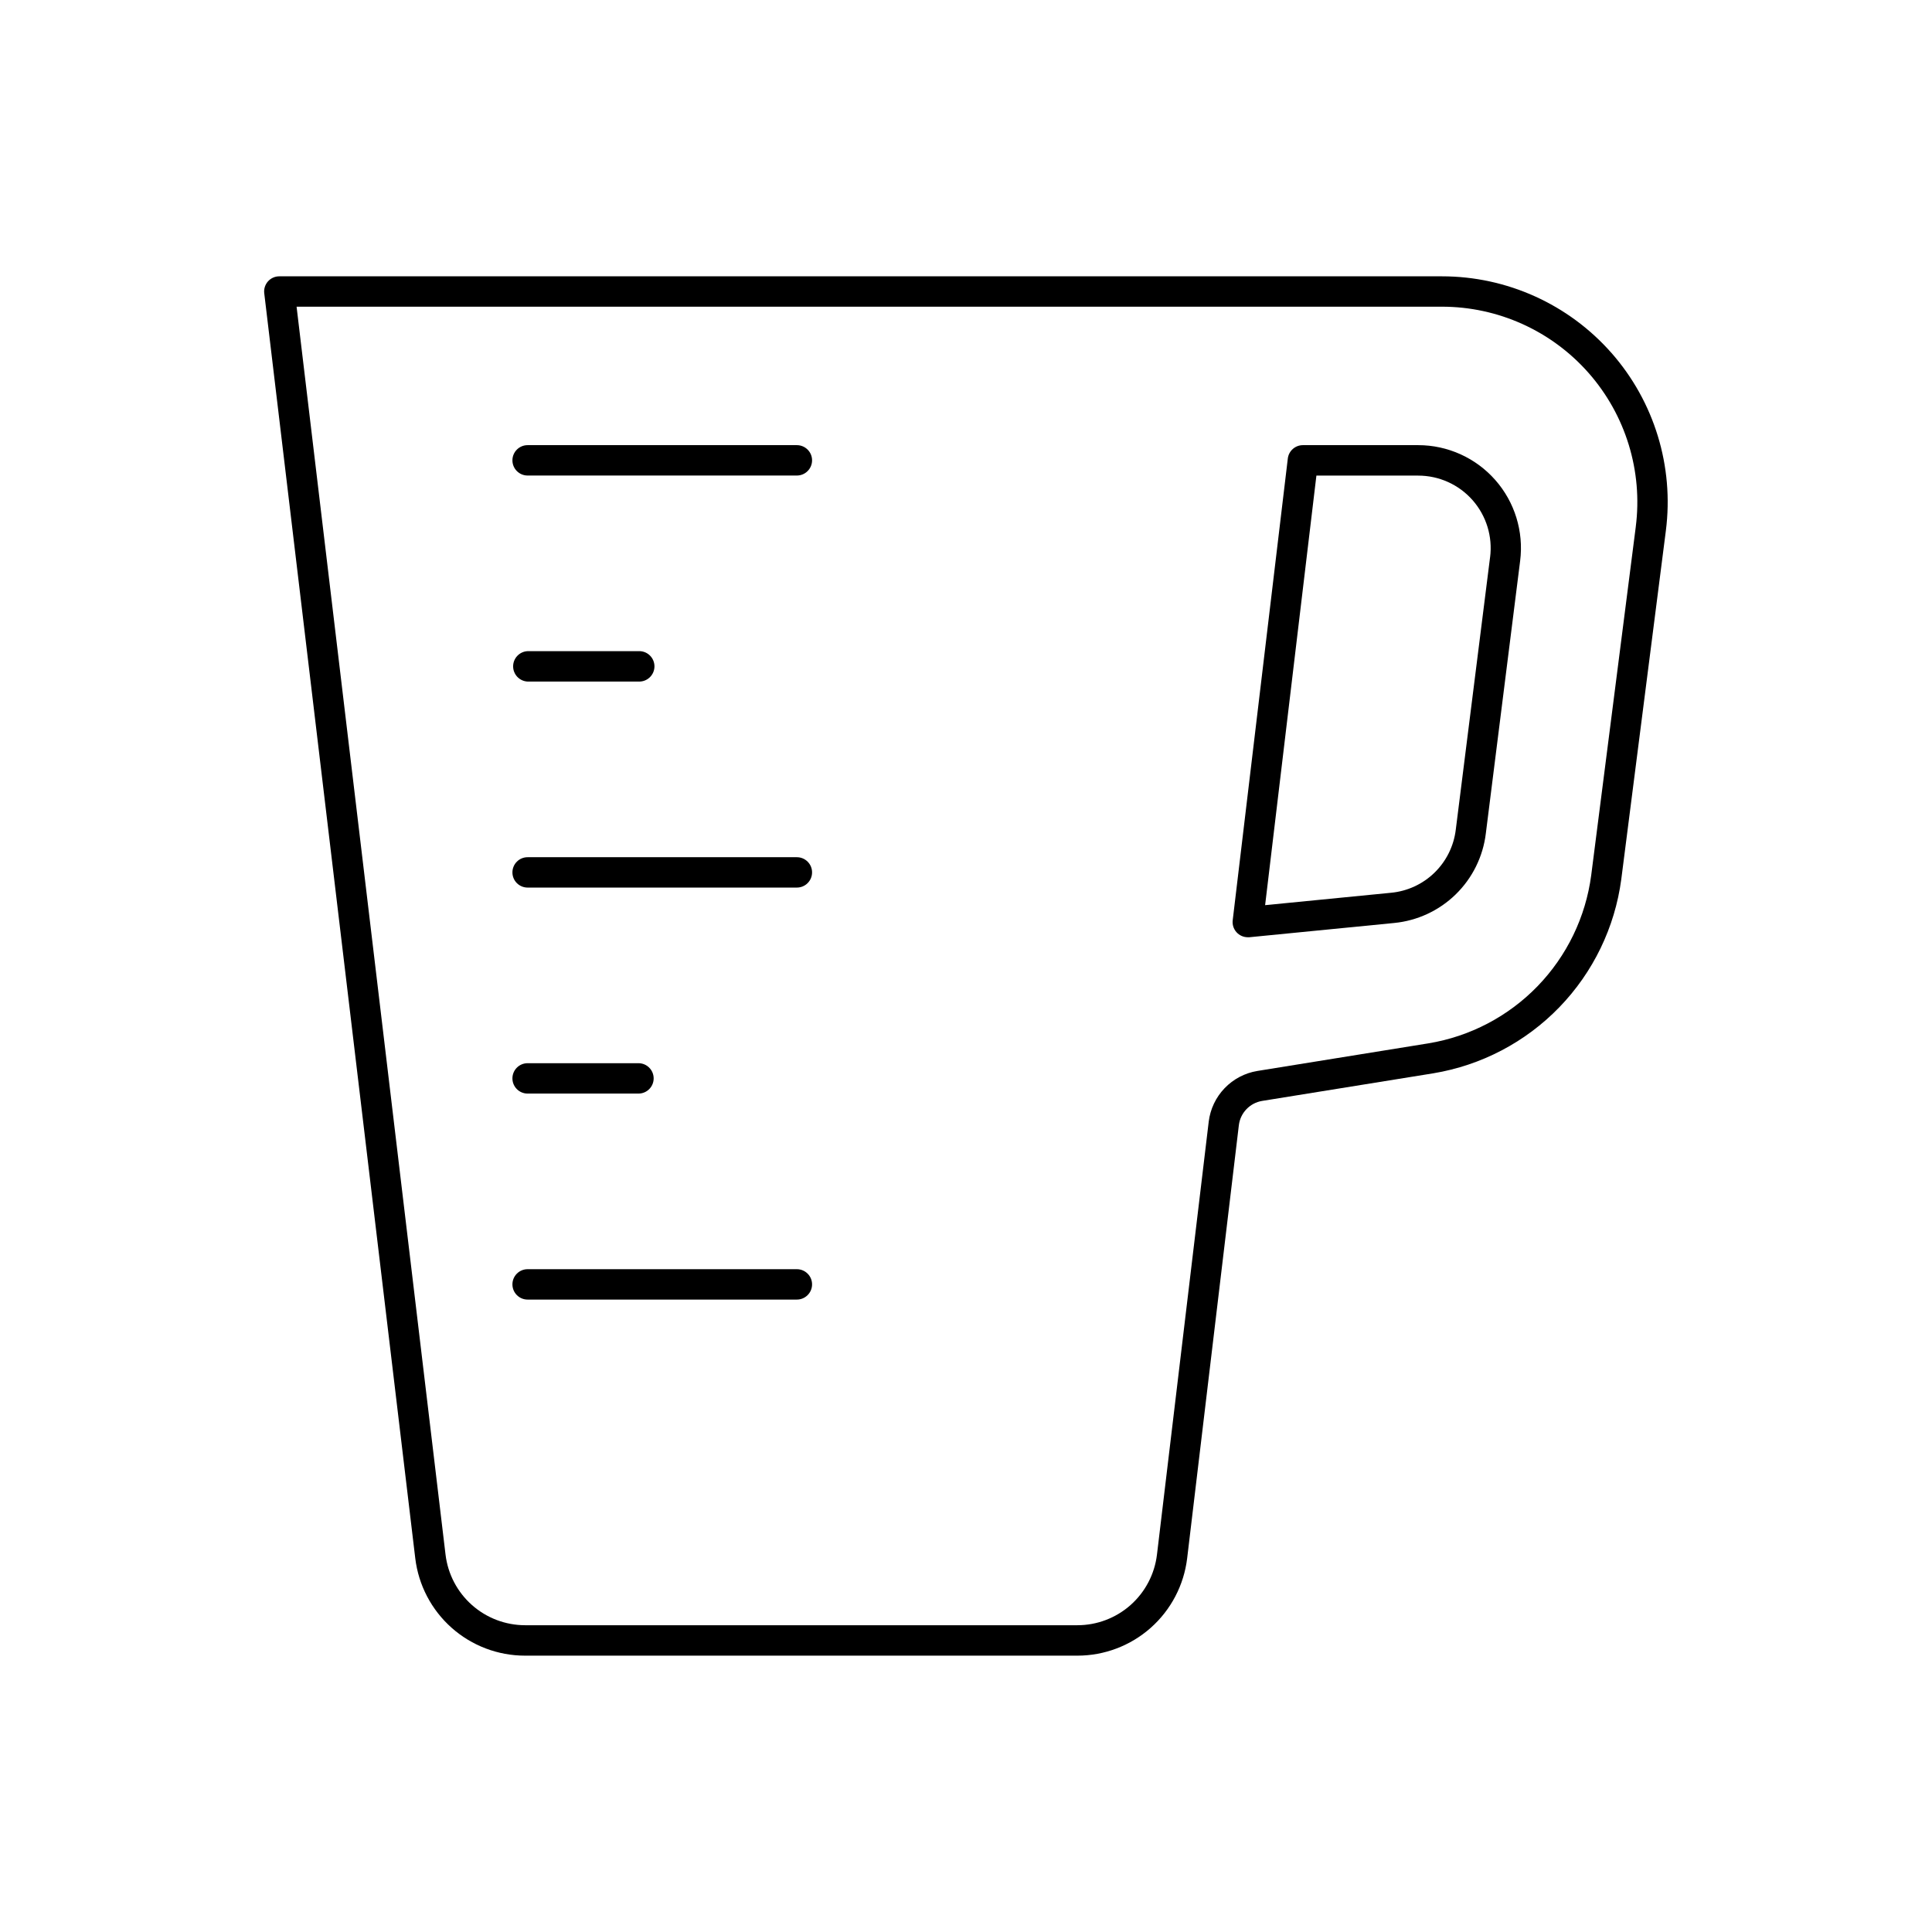 <?xml version="1.0" encoding="UTF-8"?>
<!-- Uploaded to: ICON Repo, www.svgrepo.com, Generator: ICON Repo Mixer Tools -->
<svg fill="#000000" width="800px" height="800px" version="1.1" viewBox="144 144 512 512" xmlns="http://www.w3.org/2000/svg">
 <g>
  <path d="m519.84 261.97h-30.562c-2.039 0-3.758 1.527-3.996 3.551l-14.602 122.35c-0.137 1.145 0.219 2.289 0.984 3.152 0.762 0.863 1.859 1.355 3.012 1.355h0.395l38.375-3.777c6.148-0.594 11.914-3.269 16.336-7.586 4.422-4.316 7.238-10.016 7.977-16.148l9.094-72.246c0.977-7.762-1.426-15.566-6.602-21.43-5.172-5.867-12.617-9.227-20.438-9.223zm19.051 29.648-9.094 72.246c-0.52 4.328-2.508 8.348-5.629 11.391-3.121 3.043-7.191 4.926-11.531 5.336l-33.367 3.285 13.59-113.84h26.98v0.004c5.519 0 10.773 2.375 14.418 6.516 3.644 4.144 5.332 9.656 4.633 15.129z"/>
  <path d="m571.05 237.53c-11.359-12.906-27.719-20.301-44.91-20.301h-308.08c-1.156-0.016-2.262 0.473-3.035 1.332-0.773 0.863-1.137 2.016-0.996 3.164l40.02 335.23c0.852 7.113 4.281 13.668 9.637 18.426 5.359 4.754 12.273 7.383 19.438 7.383h146.4c7.164 0 14.082-2.629 19.441-7.383 5.359-4.758 8.789-11.312 9.645-18.426l13.699-114.77c0.402-3.277 2.918-5.898 6.18-6.434l45.344-7.312h-0.004c12.727-2.106 24.438-8.242 33.41-17.508 8.969-9.266 14.727-21.168 16.422-33.953l11.809-92.328v-0.004c2.184-17.047-3.066-34.215-14.418-47.121zm6.445 46.102-11.809 92.328c-1.461 11.062-6.445 21.363-14.207 29.383-7.766 8.02-17.898 13.332-28.91 15.152l-45.352 7.32c-3.312 0.543-6.356 2.144-8.68 4.566-2.324 2.418-3.801 5.527-4.211 8.855l-13.719 114.77c-0.621 5.152-3.113 9.902-6.996 13.348-3.887 3.441-8.898 5.348-14.09 5.348h-146.36c-5.191-0.004-10.199-1.906-14.086-5.352-3.887-3.445-6.375-8.191-7-13.344l-39.477-330.73h303.54c14.879 0.004 29.035 6.402 38.867 17.57 9.828 11.168 14.379 26.027 12.488 40.781z"/>
  <path d="m355.18 261.97h-71.359c-2.223 0-4.023 1.801-4.023 4.023s1.801 4.027 4.023 4.027h71.359c2.223 0 4.027-1.805 4.027-4.027s-1.805-4.023-4.027-4.023z"/>
  <path d="m283.82 324.62h29.383c1.105 0.055 2.18-0.348 2.981-1.109 0.801-0.762 1.254-1.816 1.254-2.922s-0.453-2.16-1.254-2.922c-0.801-0.762-1.875-1.16-2.981-1.105h-29.383c-2.148 0.105-3.836 1.879-3.836 4.027 0 2.152 1.688 3.926 3.836 4.031z"/>
  <path d="m355.18 371.17h-71.359c-2.223 0-4.023 1.801-4.023 4.023s1.801 4.023 4.023 4.023h71.359c2.223 0 4.027-1.801 4.027-4.023s-1.805-4.023-4.027-4.023z"/>
  <path d="m283.82 433.81h29.383c2.223 0 4.023-1.801 4.023-4.023s-1.801-4.027-4.023-4.027h-29.383c-2.223 0-4.023 1.805-4.023 4.027s1.801 4.023 4.023 4.023z"/>
  <path d="m355.18 480.35h-71.359c-2.223 0-4.023 1.801-4.023 4.023s1.801 4.027 4.023 4.027h71.359c2.223 0 4.027-1.805 4.027-4.027s-1.805-4.023-4.027-4.023z"/>
 </g>
</svg>